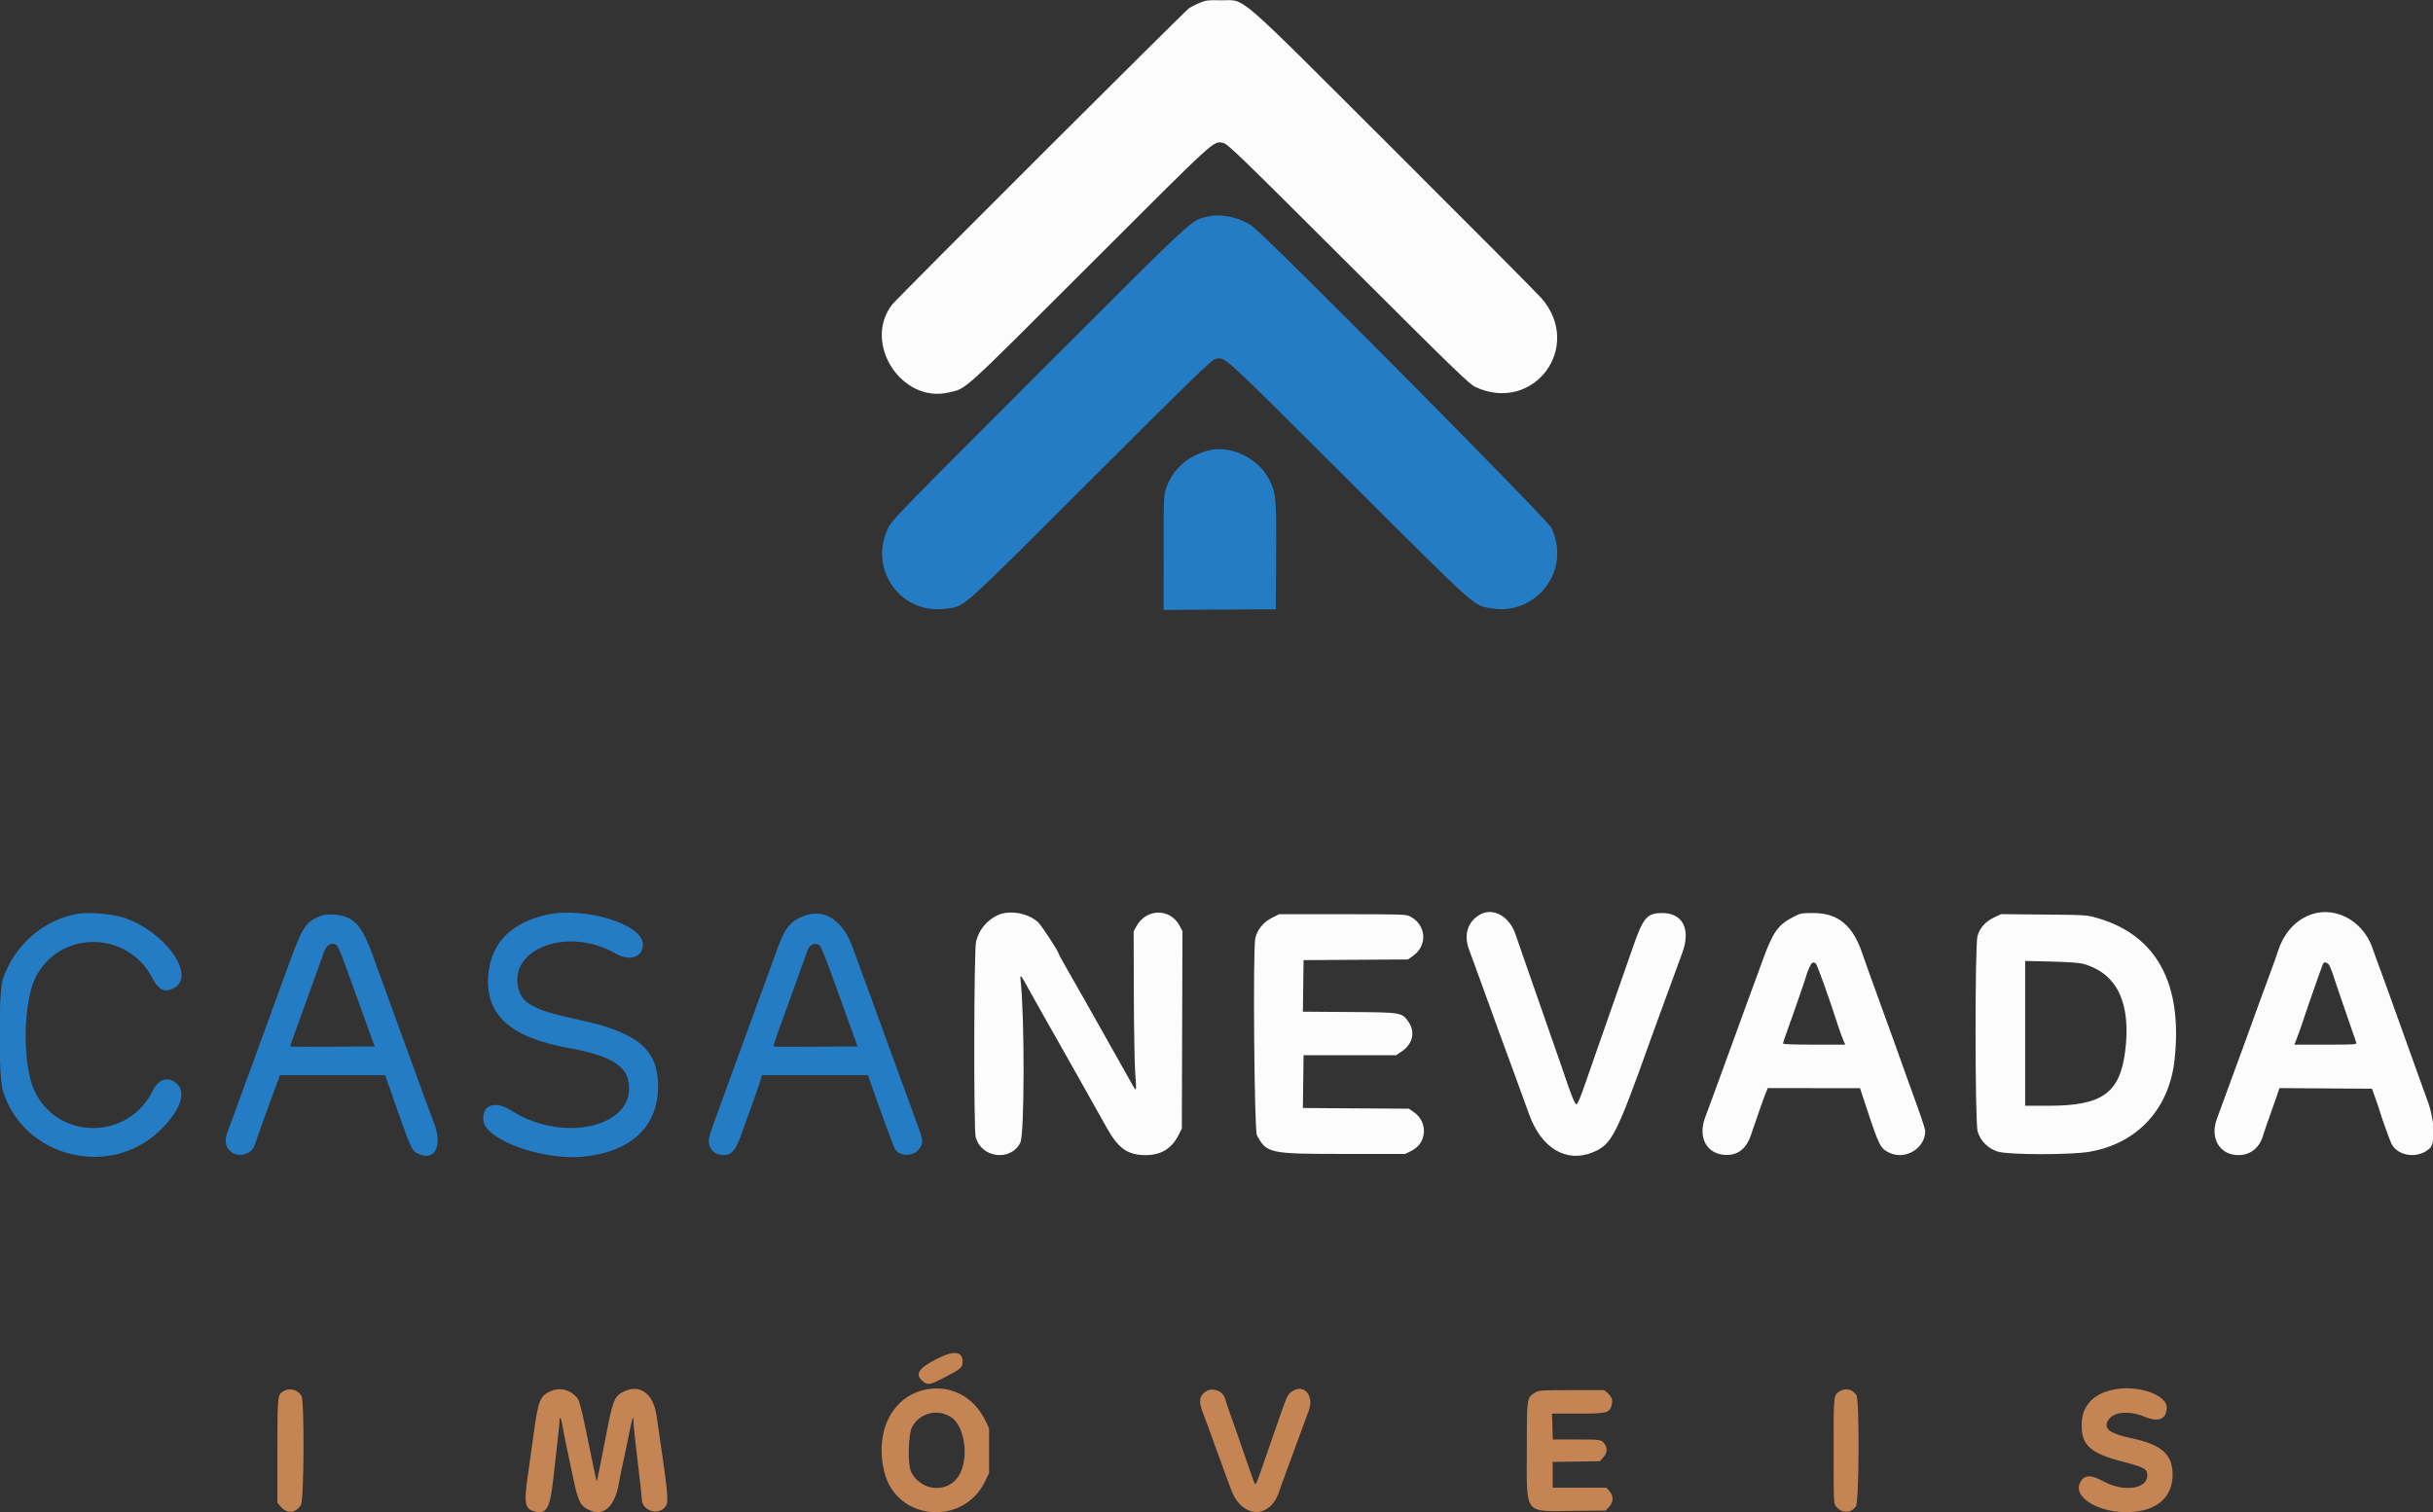 <svg id="svg" version="1.1" xmlns="http://www.w3.org/2000/svg" xmlns:xlink="http://www.w3.org/1999/xlink" width="400" height="248.696" viewBox="0, 0, 400,248.696"><rect x="0" y="0" width="400" height="248.696" fill="#333333" stroke="none"/><g id="svgg"><path id="path0" d="M197.274 0.447 C 196.678 0.697,195.895 1.084,195.535 1.307 C 194.900 1.701,147.483 49.036,146.671 50.086 C 141.794 56.396,148.203 66.365,155.963 64.541 C 158.989 63.830,157.610 65.079,179.230 43.470 C 200.221 22.489,199.406 23.235,201.063 23.492 C 201.781 23.603,203.234 25.006,221.643 43.369 C 239.334 61.017,241.570 63.183,242.584 63.649 C 252.153 68.056,260.350 57.055,253.452 49.064 C 252.772 48.277,241.794 37.236,229.055 24.528 C 202.217 -2.244,204.982 0.141,200.676 0.045 C 198.610 -0.001,198.239 0.043,197.274 0.447 M163.961 150.528 C 162.159 151.420,160.994 152.855,160.469 154.828 C 160.120 156.139,160.060 185.580,160.404 186.944 C 161.283 190.438,166.189 191.067,167.754 187.887 C 168.436 186.503,168.467 167.273,167.798 161.256 C 167.671 160.118,167.792 160.231,168.937 162.319 C 169.778 163.855,171.224 166.423,174.102 171.498 C 175.307 173.623,176.485 175.710,176.719 176.135 C 176.953 176.560,177.492 177.517,177.916 178.261 C 178.647 179.543,180.763 183.308,181.933 185.411 C 183.860 188.873,185.388 189.952,188.365 189.952 C 190.885 189.951,192.608 188.901,193.754 186.667 L 194.300 185.604 194.352 169.362 L 194.405 153.120 193.951 152.261 C 192.406 149.333,188.508 149.343,186.860 152.280 L 186.377 153.140 186.408 163.382 C 186.426 169.014,186.528 174.883,186.636 176.423 C 186.869 179.750,186.891 179.696,185.974 178.034 C 185.574 177.308,184.558 175.498,183.717 174.010 C 182.875 172.522,181.772 170.565,181.265 169.662 C 179.631 166.745,176.774 161.703,175.423 159.349 C 174.699 158.087,174.106 157.016,174.106 156.969 C 174.106 156.568,171.252 152.181,170.619 151.609 C 168.955 150.106,165.836 149.600,163.961 150.528 M243.382 150.369 C 241.310 151.510,240.608 153.673,241.511 156.135 C 241.725 156.720,242.212 158.046,242.593 159.082 C 244.123 163.246,244.689 164.803,245.210 166.280 C 245.509 167.130,246.075 168.696,246.467 169.758 C 247.986 173.880,248.547 175.408,248.988 176.618 C 250.268 180.136,250.835 181.698,251.404 183.266 C 253.428 188.851,257.522 191.280,261.886 189.485 C 264.974 188.215,265.719 186.763,271.312 171.111 C 271.616 170.261,272.184 168.696,272.574 167.633 C 274.916 161.259,275.706 159.098,276.600 156.633 C 277.993 152.787,276.650 150.145,273.302 150.145 C 270.791 150.145,270.160 150.869,268.497 155.654 C 267.795 157.673,266.923 160.171,266.558 161.208 C 265.657 163.764,264.617 166.734,263.970 168.599 C 263.674 169.449,263.126 171.014,262.751 172.077 C 262.375 173.140,261.474 175.730,260.748 177.832 C 259.796 180.590,259.351 181.639,259.151 181.600 C 258.896 181.550,258.115 179.569,256.921 175.942 C 256.676 175.198,254.934 170.198,253.050 164.831 C 251.165 159.464,249.412 154.429,249.152 153.642 C 248.188 150.718,245.509 149.198,243.382 150.369 M294.748 150.832 C 292.323 152.095,291.481 153.283,289.867 157.711 C 289.234 159.448,288.314 161.957,287.823 163.285 C 287.332 164.614,286.727 166.266,286.480 166.957 C 286.233 167.647,285.729 169.039,285.359 170.048 C 284.510 172.368,282.284 178.461,281.406 180.870 C 281.038 181.879,280.555 183.184,280.334 183.768 C 279.116 186.984,280.548 189.724,283.546 189.915 C 285.658 190.049,287.108 188.943,287.885 186.603 C 288.691 184.179,290.034 180.365,290.329 179.662 L 290.633 178.937 298.215 178.939 L 305.797 178.940 306.706 181.692 C 308.973 188.553,309.112 188.831,310.624 189.564 C 313.236 190.828,316.528 188.832,316.518 185.990 C 316.517 185.603,315.669 183.112,313.820 178.068 C 313.275 176.580,312.668 174.884,312.471 174.300 C 312.274 173.715,311.794 172.367,311.403 171.304 C 310.432 168.661,309.261 165.431,308.602 163.575 C 308.300 162.725,307.733 161.159,307.342 160.097 C 306.951 159.034,306.463 157.652,306.259 157.026 C 304.691 152.223,302.243 150.145,298.152 150.145 C 296.139 150.145,296.021 150.169,294.748 150.832 M379.188 150.702 C 376.975 151.768,375.345 153.773,374.492 156.478 C 374.300 157.086,373.738 158.671,373.242 160.000 C 372.746 161.329,372.136 162.981,371.887 163.671 C 371.637 164.362,371.115 165.797,370.726 166.860 C 370.337 167.923,369.772 169.488,369.470 170.338 C 369.167 171.188,368.515 172.971,368.021 174.300 C 367.527 175.628,366.919 177.280,366.669 177.971 C 366.116 179.503,365.024 182.494,364.454 184.041 C 363.290 187.197,364.951 189.952,368.019 189.952 C 369.953 189.952,371.450 188.776,372.040 186.794 C 372.204 186.246,372.744 184.667,373.241 183.285 C 373.738 181.903,374.283 180.359,374.453 179.853 L 374.761 178.933 382.365 178.983 L 389.968 179.034 390.557 180.676 C 390.881 181.580,391.218 182.580,391.305 182.899 C 391.548 183.787,392.954 187.684,393.187 188.118 C 394.314 190.209,397.597 190.581,399.469 188.831 C 400.444 187.918,400.276 184.208,399.117 181.051 C 398.631 179.729,398.017 178.039,397.753 177.295 C 397.488 176.551,397.023 175.246,396.721 174.396 C 395.916 172.133,394.782 168.980,393.630 165.797 C 393.073 164.256,392.353 162.256,392.032 161.353 C 391.710 160.449,391.231 159.145,390.967 158.454 C 390.702 157.763,390.319 156.694,390.115 156.077 C 388.481 151.151,383.421 148.662,379.188 150.702 M209.121 150.929 C 207.706 151.636,206.679 152.905,206.375 154.320 C 205.970 156.209,206.212 185.863,206.639 186.667 C 208.233 189.667,208.660 189.758,221.049 189.758 L 231.042 189.758 232.091 189.227 C 234.616 187.948,234.808 184.523,232.447 182.887 L 231.628 182.319 222.915 182.263 L 214.203 182.208 214.258 177.867 L 214.314 173.527 221.918 173.527 L 229.522 173.527 230.454 172.899 C 232.261 171.681,232.723 169.711,231.584 168.074 C 230.470 166.475,230.505 166.481,221.836 166.419 L 214.203 166.365 214.258 162.125 L 214.314 157.886 222.889 157.832 L 231.465 157.778 232.302 157.195 C 234.744 155.499,234.501 152.074,231.843 150.707 C 231.164 150.357,230.581 150.338,220.715 150.338 L 210.303 150.338 209.121 150.929 M327.812 150.887 C 326.421 151.553,325.513 152.568,325.115 153.900 C 324.674 155.377,324.693 184.585,325.135 186.076 C 325.596 187.626,326.857 188.880,328.453 189.373 C 330.240 189.924,340.447 189.938,343.575 189.393 C 351.395 188.030,356.624 182.366,357.509 174.300 C 358.883 161.788,354.587 153.836,344.920 150.997 C 343.092 150.460,343.091 150.460,336.039 150.392 L 328.986 150.325 327.812 150.887 M342.543 158.515 C 348.059 160.073,350.387 164.943,349.394 172.850 C 348.527 179.756,345.617 181.836,336.820 181.836 L 332.947 181.836 332.947 169.925 L 332.947 158.015 337.246 158.124 C 340.120 158.197,341.877 158.327,342.543 158.515 M298.514 158.427 C 298.736 158.568,300.740 164.156,302.146 168.554 C 302.410 169.380,302.793 170.445,302.997 170.922 L 303.368 171.787 298.254 171.787 C 294.831 171.787,293.140 171.721,293.140 171.586 C 293.140 171.475,293.433 170.584,293.791 169.605 C 294.800 166.850,297.005 160.475,297.005 160.313 C 297.005 160.234,297.189 159.739,297.415 159.215 C 297.823 158.267,298.029 158.120,298.514 158.427 M382.847 158.599 C 383.010 158.785,383.364 159.633,383.634 160.483 C 383.903 161.333,384.833 164.072,385.702 166.570 C 386.570 169.068,387.326 171.263,387.383 171.449 C 387.478 171.765,387.150 171.787,382.350 171.787 L 377.215 171.787 377.714 170.483 C 377.989 169.766,378.367 168.700,378.554 168.116 C 379.113 166.368,381.819 158.637,381.940 158.442 C 382.115 158.158,382.520 158.229,382.847 158.599 " stroke="none" fill="#fcfcfc" fill-rule="evenodd"></path><path id="path1" d="M198.937 35.548 C 195.708 36.245,197.676 34.439,170.373 61.753 C 147.679 84.457,146.612 85.556,145.994 86.854 C 142.742 93.695,148.133 101.158,155.556 100.092 C 158.733 99.635,157.287 100.922,179.324 78.927 C 196.748 61.535,199.216 59.142,199.840 59.029 C 201.485 58.730,200.471 57.805,221.546 78.832 C 243.203 100.440,242.178 99.519,245.127 100.028 C 252.677 101.331,258.408 93.659,255.036 86.763 C 254.350 85.360,208.351 38.973,205.874 37.186 C 203.997 35.832,200.953 35.113,198.937 35.548 M198.551 74.105 C 195.228 75.011,192.830 77.150,191.771 80.151 C 191.313 81.448,191.312 81.456,191.308 90.871 L 191.304 100.294 200.531 100.243 L 209.758 100.193 209.809 91.543 C 209.864 81.995,209.789 81.137,208.706 78.932 C 206.932 75.320,202.252 73.096,198.551 74.105 M12.754 150.265 C 7.077 151.299,2.372 155.412,0.471 161.001 C -0.270 163.181,-0.262 177.075,0.482 179.439 C 3.950 190.457,18.290 193.918,26.488 185.716 C 29.820 182.382,30.727 179.456,28.869 178.039 C 27.480 176.980,26.045 177.491,25.108 179.379 C 21.022 187.616,9.327 187.520,5.600 179.220 C 3.669 174.918,3.779 164.951,5.803 160.828 C 9.665 152.961,20.885 152.922,25.005 160.762 C 26.095 162.837,27.116 163.323,28.614 162.480 C 32.321 160.397,27.108 153.135,20.290 150.883 C 18.485 150.286,14.450 149.956,12.754 150.265 M89.855 150.434 C 83.921 151.770,80.655 155.187,80.270 160.463 C 79.797 166.940,83.950 170.639,93.633 172.365 C 99.526 173.415,102.539 174.976,103.195 177.320 C 105.337 184.970,93.013 188.365,84.026 182.600 C 81.380 180.902,79.183 181.719,79.473 184.291 C 79.836 187.518,89.424 190.919,96.084 190.184 C 104.090 189.301,108.407 184.987,108.183 178.096 C 107.999 172.468,104.600 169.726,95.339 167.740 C 87.844 166.133,85.836 165.090,85.211 162.483 C 83.641 155.941,93.485 152.371,101.063 156.735 C 103.521 158.150,105.700 157.464,105.700 155.275 C 105.700 151.984,96.059 149.038,89.855 150.434 M52.729 150.612 C 50.241 151.568,49.701 152.417,47.245 159.227 C 46.995 159.918,46.473 161.353,46.084 162.415 C 45.695 163.478,45.028 165.304,44.602 166.473 C 44.176 167.643,43.526 169.425,43.158 170.435 C 42.789 171.444,42.283 172.836,42.031 173.527 C 41.424 175.197,40.353 178.116,39.499 180.435 C 39.117 181.471,38.604 182.884,38.359 183.575 C 38.114 184.266,37.731 185.291,37.507 185.853 C 36.812 187.604,37.008 188.746,38.139 189.520 C 39.404 190.388,41.425 189.748,41.848 188.346 C 41.918 188.113,42.322 186.966,42.745 185.797 C 43.168 184.628,43.859 182.715,44.281 181.546 C 44.702 180.377,45.267 178.833,45.536 178.116 L 46.024 176.812 54.672 176.812 L 63.319 176.812 64.045 178.889 C 67.532 188.875,67.660 189.176,68.624 189.675 C 71.397 191.109,72.822 188.560,71.380 184.744 C 70.361 182.050,69.511 179.747,68.487 176.908 C 67.519 174.226,66.653 171.847,65.568 168.889 C 65.197 167.879,64.691 166.488,64.442 165.797 C 64.194 165.106,63.543 163.324,62.996 161.836 C 62.449 160.348,61.911 158.870,61.802 158.551 C 60.106 153.621,59.073 151.870,57.340 150.984 C 56.116 150.359,53.859 150.177,52.729 150.612 M132.174 150.617 C 129.957 151.442,129.032 152.599,127.763 156.135 C 127.439 157.039,126.727 158.995,126.181 160.483 C 125.635 161.971,124.985 163.754,124.736 164.444 C 124.211 165.905,123.143 168.823,122.227 171.304 C 121.152 174.215,120.200 176.828,119.621 178.454 C 119.319 179.304,118.752 180.870,118.361 181.932 C 116.727 186.376,116.529 186.986,116.526 187.594 C 116.517 189.001,117.525 189.952,119.027 189.952 C 120.245 189.952,120.954 189.137,121.802 186.763 C 122.182 185.700,123.056 183.266,123.745 181.353 C 124.435 179.440,125.057 177.635,125.129 177.343 L 125.259 176.812 133.983 176.812 L 142.707 176.812 143.122 178.019 C 144.211 181.192,146.854 188.412,147.086 188.851 C 147.970 190.517,150.830 190.155,151.478 188.294 C 151.773 187.447,151.821 187.620,149.658 181.739 C 149.267 180.676,148.662 179.024,148.313 178.068 C 147.965 177.111,147.138 174.850,146.476 173.043 C 145.087 169.255,143.921 166.049,143.278 164.251 C 143.031 163.560,142.426 161.908,141.933 160.580 C 141.440 159.251,140.683 157.178,140.251 155.974 C 138.577 151.309,135.608 149.340,132.174 150.617 M55.330 155.411 C 55.635 155.634,56.324 157.423,59.256 165.604 C 59.847 167.251,60.616 169.382,60.966 170.338 L 61.602 172.077 54.733 172.128 C 50.955 172.156,47.819 172.135,47.765 172.081 C 47.712 172.027,47.890 171.396,48.161 170.678 C 48.433 169.959,49.015 168.372,49.455 167.150 C 49.894 165.928,50.505 164.232,50.813 163.382 C 51.120 162.531,51.729 160.836,52.166 159.614 C 52.603 158.391,53.095 157.022,53.260 156.570 C 53.705 155.345,54.575 154.859,55.330 155.411 M134.737 155.440 C 134.924 155.582,135.731 157.514,136.529 159.733 C 137.327 161.953,138.235 164.464,138.547 165.314 C 138.860 166.164,139.535 168.034,140.049 169.469 L 140.982 172.077 134.133 172.128 C 130.366 172.156,127.248 172.144,127.205 172.101 C 127.108 172.003,127.591 170.557,128.889 167.053 C 129.440 165.565,130.049 163.870,130.242 163.285 C 130.436 162.700,131.044 161.005,131.594 159.517 C 132.143 158.029,132.641 156.638,132.700 156.425 C 132.988 155.386,134.013 154.890,134.737 155.440 " stroke="none" fill="#247cc4" fill-rule="evenodd"></path><path id="path2" d="M154.106 223.411 C 151.005 224.978,150.351 225.992,151.706 227.133 C 152.531 227.827,152.800 227.781,155.241 226.533 C 157.946 225.149,158.261 224.879,158.261 223.942 C 158.261 222.205,156.851 222.025,154.106 223.411 M151.710 228.615 C 146.452 229.967,143.764 235.771,145.425 242.183 C 147.486 250.137,158.438 251.026,161.990 243.528 L 162.609 242.222 162.609 238.551 L 162.609 234.879 162.009 233.623 C 160.050 229.518,155.951 227.525,151.710 228.615 M348.019 228.416 C 344.424 228.962,342.378 230.926,342.250 233.954 C 342.096 237.617,343.523 238.956,349.119 240.396 C 352.478 241.260,353.043 241.580,353.043 242.616 C 353.043 244.874,349.160 245.414,345.859 243.614 C 343.622 242.395,342.531 242.499,341.908 243.991 C 341.009 246.140,344.567 248.476,349.010 248.654 C 354.093 248.858,357.193 246.531,357.193 242.512 C 357.193 239.187,355.373 237.551,350.531 236.529 C 346.945 235.771,345.863 235.012,346.504 233.703 C 347.259 232.163,349.909 231.863,352.673 233.005 C 354.909 233.929,356.223 233.349,356.223 231.438 C 356.223 229.453,351.837 227.837,348.019 228.416 M46.717 228.708 C 45.608 229.310,45.604 229.346,45.604 238.631 L 45.604 247.136 46.192 247.806 C 47.229 248.988,48.642 248.847,49.476 247.479 C 49.982 246.649,50.070 230.541,49.574 229.582 C 49.062 228.592,47.700 228.175,46.717 228.708 M90.481 228.788 C 88.763 229.568,88.487 230.283,87.718 235.942 C 87.480 237.696,87.048 240.776,86.759 242.788 C 86.098 247.389,86.286 248.197,88.111 248.598 C 89.892 248.989,90.450 247.896,90.990 242.960 C 91.231 240.747,91.553 237.890,91.705 236.610 C 91.857 235.330,91.983 233.982,91.987 233.615 C 91.994 232.739,92.276 233.209,92.455 234.396 C 92.527 234.874,92.837 236.440,93.142 237.874 C 93.448 239.309,93.925 241.570,94.202 242.899 C 95.066 247.044,95.417 247.714,97.078 248.408 C 99.315 249.343,101.088 247.662,101.727 244.002 C 101.887 243.080,102.157 241.737,102.325 241.018 C 102.493 240.299,102.925 238.244,103.285 236.452 C 103.987 232.959,104.155 232.463,104.155 233.874 C 104.155 234.367,104.459 237.248,104.831 240.276 C 105.203 243.305,105.507 246.087,105.507 246.460 C 105.507 248.504,108.359 249.353,109.481 247.641 C 109.964 246.903,109.842 245.720,107.939 232.767 C 107.420 229.236,105.274 227.599,102.697 228.769 C 101.014 229.534,100.787 230.077,99.622 236.135 C 98.786 240.482,98.163 243.544,98.103 243.604 C 98.080 243.627,97.729 242.021,97.323 240.035 C 95.269 229.987,95.340 230.251,94.460 229.430 C 93.366 228.408,91.855 228.164,90.481 228.788 M198.322 228.773 C 197.155 229.503,197.012 230.434,197.772 232.335 C 198.034 232.991,198.415 234.005,198.618 234.590 C 198.821 235.174,199.339 236.609,199.769 237.778 C 201.126 241.469,201.953 243.735,202.328 244.792 C 204.091 249.762,208.840 249.957,210.357 245.121 C 210.491 244.696,211.005 243.261,211.500 241.932 C 212.811 238.415,213.695 236.016,214.205 234.589 C 214.452 233.899,214.882 232.734,215.162 232.000 C 216.117 229.496,214.350 227.471,212.391 228.825 C 211.716 229.292,211.535 229.665,210.441 232.850 C 210.131 233.754,209.435 235.754,208.894 237.295 C 208.353 238.836,207.591 241.030,207.200 242.172 C 206.809 243.313,206.431 244.183,206.361 244.104 C 206.291 244.026,205.949 243.135,205.601 242.126 C 203.899 237.184,203.427 235.829,202.505 233.237 C 201.957 231.696,201.465 230.247,201.411 230.018 C 201.126 228.791,199.402 228.097,198.322 228.773 M302.476 228.783 C 301.437 229.416,301.449 229.302,301.456 238.586 C 301.463 247.235,301.464 247.247,301.891 247.766 C 302.804 248.874,304.316 248.859,305.118 247.734 C 305.652 246.983,305.733 230.167,305.206 229.414 C 304.528 228.446,303.441 228.194,302.476 228.783 M252.414 228.984 C 250.996 229.849,251.016 229.711,251.016 238.454 C 251.015 249.279,250.447 248.531,258.615 248.456 L 263.994 248.406 264.557 247.775 C 265.289 246.955,265.311 246.053,264.621 245.232 L 264.120 244.638 259.693 244.638 L 255.266 244.638 255.266 242.523 L 255.266 240.409 259.147 240.349 L 263.028 240.290 263.591 239.659 C 264.234 238.938,264.315 238.195,263.828 237.483 C 263.309 236.724,263.289 236.721,259.191 236.718 L 255.290 236.715 255.229 234.589 L 255.169 232.463 259.390 232.463 C 264.106 232.464,264.547 232.362,264.935 231.186 C 265.208 230.357,265.003 229.663,264.312 229.082 L 263.738 228.599 258.391 228.600 C 253.396 228.600,253.002 228.626,252.414 228.984 M156.276 232.992 C 158.870 234.584,159.438 240.718,157.224 243.239 C 155.168 245.581,151.364 245.008,149.829 242.126 C 149.182 240.912,149.300 235.746,150.001 234.554 C 151.304 232.337,154.083 231.646,156.276 232.992 " stroke="none" fill="#c48454" fill-rule="evenodd"></path><path id="path3" d="" stroke="none" fill="#54bce4" fill-rule="evenodd"></path><path id="path4" d="" stroke="none" fill="#c4100d0" fill-rule="evenodd"></path></g></svg>